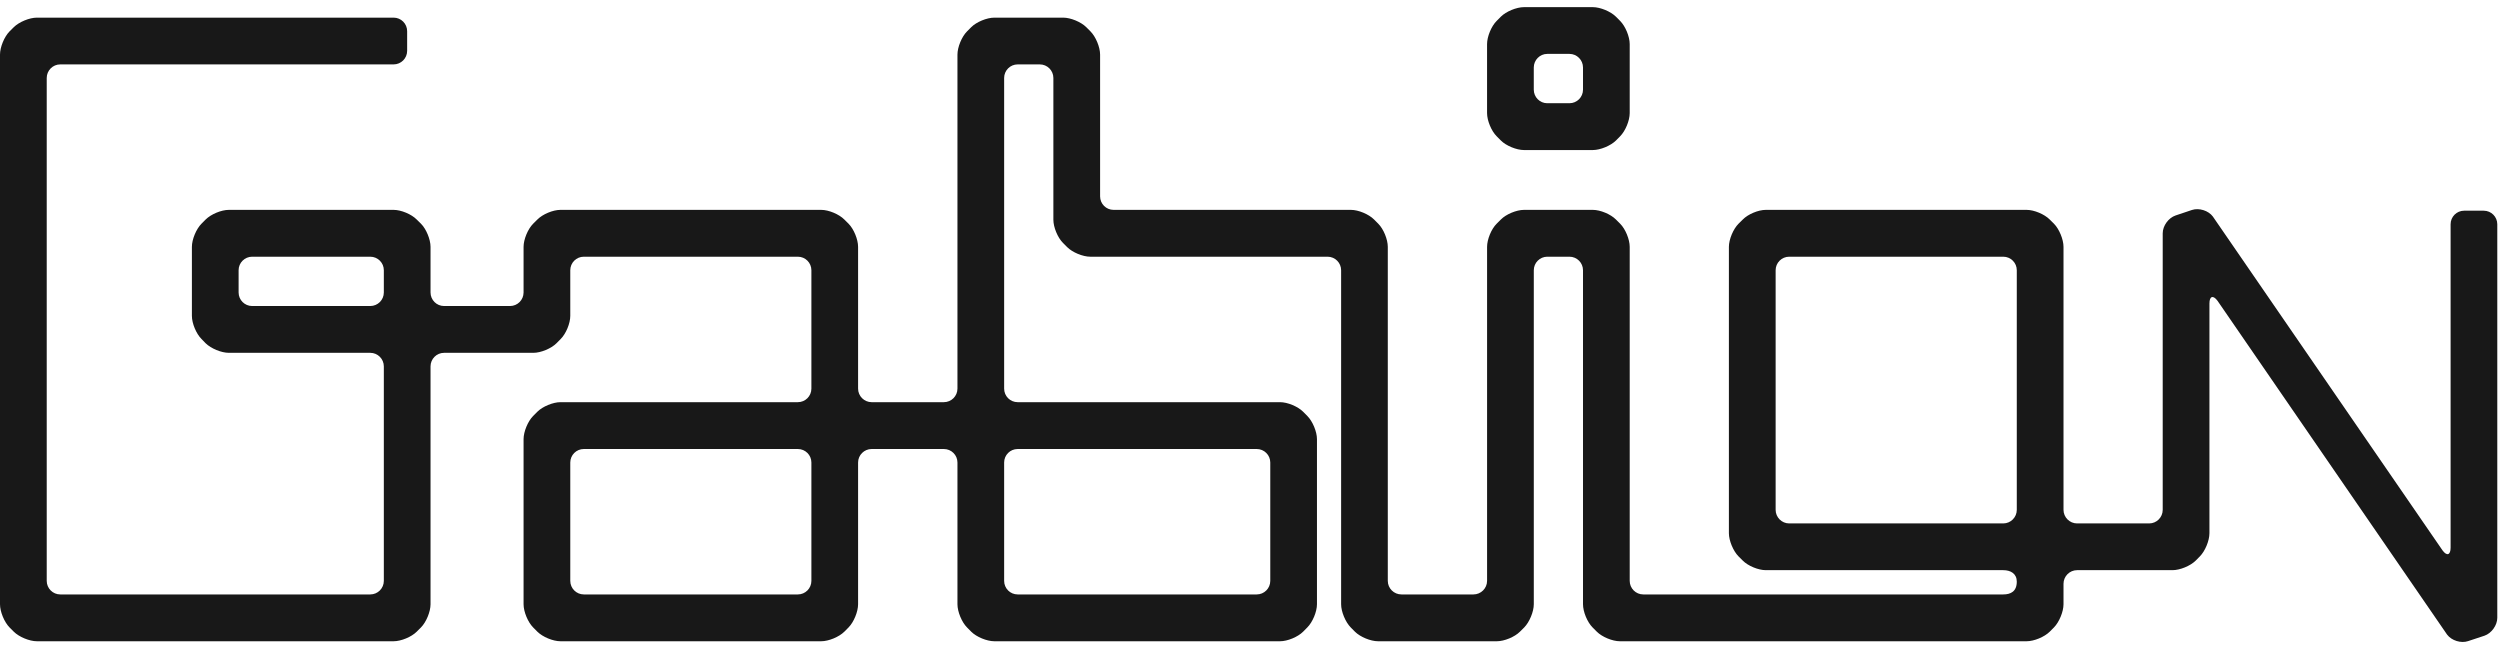 <svg width="154" height="40" viewBox="0 0 154 40" fill="none" xmlns="http://www.w3.org/2000/svg">
<g clip-path="url(#clip0_8_359)">
<path d="M94.481 5.525C94.481 5.985 94.856 6.359 95.309 6.359H96.68C97.138 6.359 97.513 5.985 97.513 5.525V4.156C97.513 3.698 97.138 3.32 96.68 3.32H95.309C94.856 3.32 94.481 3.698 94.481 4.156V5.525ZM99.546 8.653C99.217 8.978 98.578 9.243 98.118 9.243H93.876C93.418 9.243 92.774 8.978 92.452 8.653L92.193 8.392C91.866 8.066 91.603 7.426 91.603 6.967V2.717C91.603 2.256 91.866 1.615 92.193 1.29L92.452 1.028C92.774 0.706 93.418 0.44 93.876 0.44H98.118C98.578 0.44 99.217 0.706 99.541 1.028L99.801 1.29C100.126 1.615 100.39 2.256 100.39 2.717V6.967C100.39 7.426 100.126 8.066 99.801 8.394L99.546 8.653Z" fill="#181818"/>
<path d="M14.698 18.017C14.698 18.477 15.074 18.851 15.531 18.851H22.808C23.27 18.851 23.644 18.477 23.644 18.017V16.646C23.644 16.187 23.27 15.813 22.808 15.813H15.531C15.074 15.813 14.698 16.187 14.698 16.646V18.017ZM109.379 31.408C109.379 31.865 109.755 32.243 110.212 32.243H123.401C123.861 32.243 124.234 31.865 124.234 31.408V16.646C124.234 16.187 123.861 15.813 123.401 15.813H110.212C109.755 15.813 109.379 16.187 109.379 16.646V31.408ZM35.129 35.782C35.129 36.242 35.504 36.617 35.962 36.617H49.148C49.608 36.617 49.982 36.242 49.982 35.782V28.492C49.982 28.032 49.608 27.659 49.148 27.659H35.962C35.504 27.659 35.129 28.032 35.129 28.492V35.782ZM61.855 35.782C61.855 36.242 62.226 36.617 62.689 36.617H77.416C77.874 36.617 78.249 36.242 78.249 35.782V28.492C78.249 28.032 77.874 27.659 77.416 27.659H62.689C62.226 27.659 61.855 28.032 61.855 28.492V35.782ZM126.263 38.912C125.938 39.235 125.299 39.501 124.841 39.501H99.783C99.326 39.501 98.686 39.235 98.364 38.912L98.102 38.649C97.775 38.323 97.513 37.681 97.513 37.222V16.646C97.513 16.187 97.138 15.813 96.681 15.813H95.31C94.857 15.813 94.482 16.187 94.482 16.646V37.222C94.482 37.681 94.213 38.323 93.893 38.649L93.628 38.912C93.308 39.235 92.664 39.501 92.209 39.501H84.888C84.427 39.501 83.788 39.235 83.464 38.912L83.204 38.649C82.882 38.323 82.613 37.681 82.613 37.222V16.646C82.613 16.187 82.237 15.813 81.78 15.813H67.159C66.7 15.813 66.061 15.547 65.739 15.224L65.476 14.96C65.152 14.636 64.888 13.996 64.888 13.538V4.802C64.888 4.344 64.513 3.967 64.052 3.967H62.689C62.226 3.967 61.855 4.344 61.855 4.802V23.939C61.855 24.4 62.226 24.774 62.689 24.774H78.854C79.31 24.774 79.949 25.039 80.272 25.362L80.531 25.624C80.858 25.95 81.125 26.59 81.125 27.052V37.222C81.125 37.681 80.858 38.323 80.531 38.649L80.272 38.912C79.949 39.235 79.31 39.501 78.854 39.501H61.249C60.791 39.501 60.149 39.235 59.827 38.912L59.568 38.649C59.243 38.323 58.979 37.681 58.979 37.222V28.492C58.979 28.032 58.604 27.659 58.142 27.659H53.692C53.238 27.659 52.858 28.032 52.858 28.492V37.222C52.858 37.681 52.593 38.323 52.272 38.649L52.011 38.912C51.685 39.235 51.045 39.501 50.588 39.501H34.521C34.066 39.501 33.426 39.235 33.102 38.912L32.841 38.649C32.517 38.323 32.252 37.681 32.252 37.222V27.052C32.252 26.59 32.517 25.95 32.841 25.624L33.102 25.362C33.426 25.039 34.066 24.774 34.521 24.774H49.148C49.608 24.774 49.982 24.4 49.982 23.939V16.646C49.982 16.187 49.608 15.813 49.148 15.813H35.962C35.504 15.813 35.129 16.187 35.129 16.646V19.459C35.129 19.92 34.864 20.559 34.539 20.882L34.279 21.145C33.955 21.469 33.316 21.734 32.857 21.734H27.354C26.895 21.734 26.521 22.11 26.521 22.57V37.222C26.521 37.681 26.256 38.323 25.933 38.649L25.669 38.912C25.347 39.235 24.706 39.501 24.248 39.501H2.271C1.813 39.501 1.174 39.235 0.849 38.912L0.587 38.649C0.265 38.323 0 37.681 0 37.222V3.364C0 2.903 0.265 2.262 0.587 1.935L0.849 1.675C1.174 1.352 1.813 1.087 2.271 1.087H24.248C24.706 1.087 25.08 1.461 25.08 1.92V3.133C25.08 3.592 24.706 3.967 24.248 3.967H3.711C3.252 3.967 2.878 4.344 2.878 4.802V35.782C2.878 36.242 3.252 36.617 3.711 36.617H22.809C23.27 36.617 23.644 36.242 23.644 35.782V22.57C23.644 22.11 23.27 21.734 22.809 21.734H14.096C13.633 21.734 12.998 21.469 12.667 21.145L12.412 20.882C12.088 20.559 11.821 19.92 11.821 19.459V15.206C11.821 14.746 12.088 14.106 12.41 13.782L12.667 13.523C12.998 13.194 13.633 12.928 14.096 12.928H24.248C24.706 12.928 25.347 13.194 25.669 13.523L25.933 13.782C26.256 14.106 26.521 14.746 26.521 15.206V18.017C26.521 18.477 26.895 18.851 27.354 18.851H31.418C31.878 18.851 32.252 18.477 32.252 18.017V15.206C32.252 14.746 32.517 14.106 32.841 13.782L33.102 13.523C33.426 13.194 34.066 12.928 34.521 12.928H50.588C51.045 12.928 51.685 13.194 52.011 13.523L52.272 13.782C52.593 14.106 52.858 14.746 52.858 15.206V23.939C52.858 24.4 53.238 24.774 53.692 24.774H58.142C58.604 24.774 58.979 24.4 58.979 23.939V3.364C58.979 2.903 59.243 2.262 59.568 1.935L59.827 1.675C60.149 1.352 60.791 1.087 61.249 1.087H65.493C65.953 1.087 66.592 1.352 66.915 1.675L67.174 1.935C67.499 2.262 67.766 2.903 67.766 3.364V12.095C67.766 12.556 68.138 12.928 68.598 12.928H83.22C83.675 12.928 84.317 13.194 84.644 13.523L84.902 13.782C85.226 14.106 85.488 14.746 85.488 15.206V35.782C85.488 36.242 85.865 36.617 86.328 36.617H90.766C91.224 36.617 91.604 36.242 91.604 35.782V15.206C91.604 14.746 91.866 14.106 92.193 13.782L92.453 13.523C92.775 13.194 93.419 12.928 93.877 12.928H98.118C98.578 12.928 99.218 13.194 99.542 13.523L99.802 13.782C100.126 14.106 100.39 14.746 100.39 15.206V35.782C100.39 36.242 100.766 36.617 101.223 36.617H123.401C123.861 36.617 124.234 36.433 124.234 35.829C124.234 35.339 123.861 35.122 123.401 35.122H108.772C108.312 35.122 107.675 34.858 107.356 34.534L107.093 34.273C106.769 33.947 106.5 33.305 106.5 32.846V15.206C106.5 14.746 106.769 14.106 107.093 13.782L107.356 13.523C107.675 13.194 108.312 12.928 108.772 12.928H124.841C125.299 12.928 125.938 13.194 126.263 13.523L126.525 13.782C126.845 14.106 127.112 14.746 127.112 15.206V31.408C127.112 31.865 127.491 32.243 127.947 32.243H132.39C132.85 32.243 133.223 31.865 133.223 31.408V14.37C133.223 13.91 133.582 13.418 134.015 13.273L135.022 12.935C135.457 12.789 136.041 12.972 136.312 13.338L150.458 33.902C150.727 34.272 150.957 34.194 150.957 33.736V13.812C150.957 13.355 151.33 12.979 151.788 12.979H153C153.458 12.979 153.833 13.355 153.833 13.812V38.057C153.833 38.519 153.473 39.014 153.044 39.159L152.031 39.494C151.599 39.64 151.017 39.46 150.741 39.092L136.6 18.53C136.328 18.163 136.101 18.238 136.101 18.697V32.846C136.101 33.305 135.836 33.947 135.512 34.273L135.254 34.534C134.928 34.858 134.288 35.122 133.828 35.122H127.947C127.491 35.122 127.112 35.499 127.112 35.961V37.222C127.112 37.681 126.845 38.323 126.525 38.649L126.263 38.912Z" fill="#181818"/>
</g>
<defs>
<clipPath id="clip0_8_359">
<rect width="153.846" height="40" fill="white"/>
</clipPath>
</defs>
</svg>
